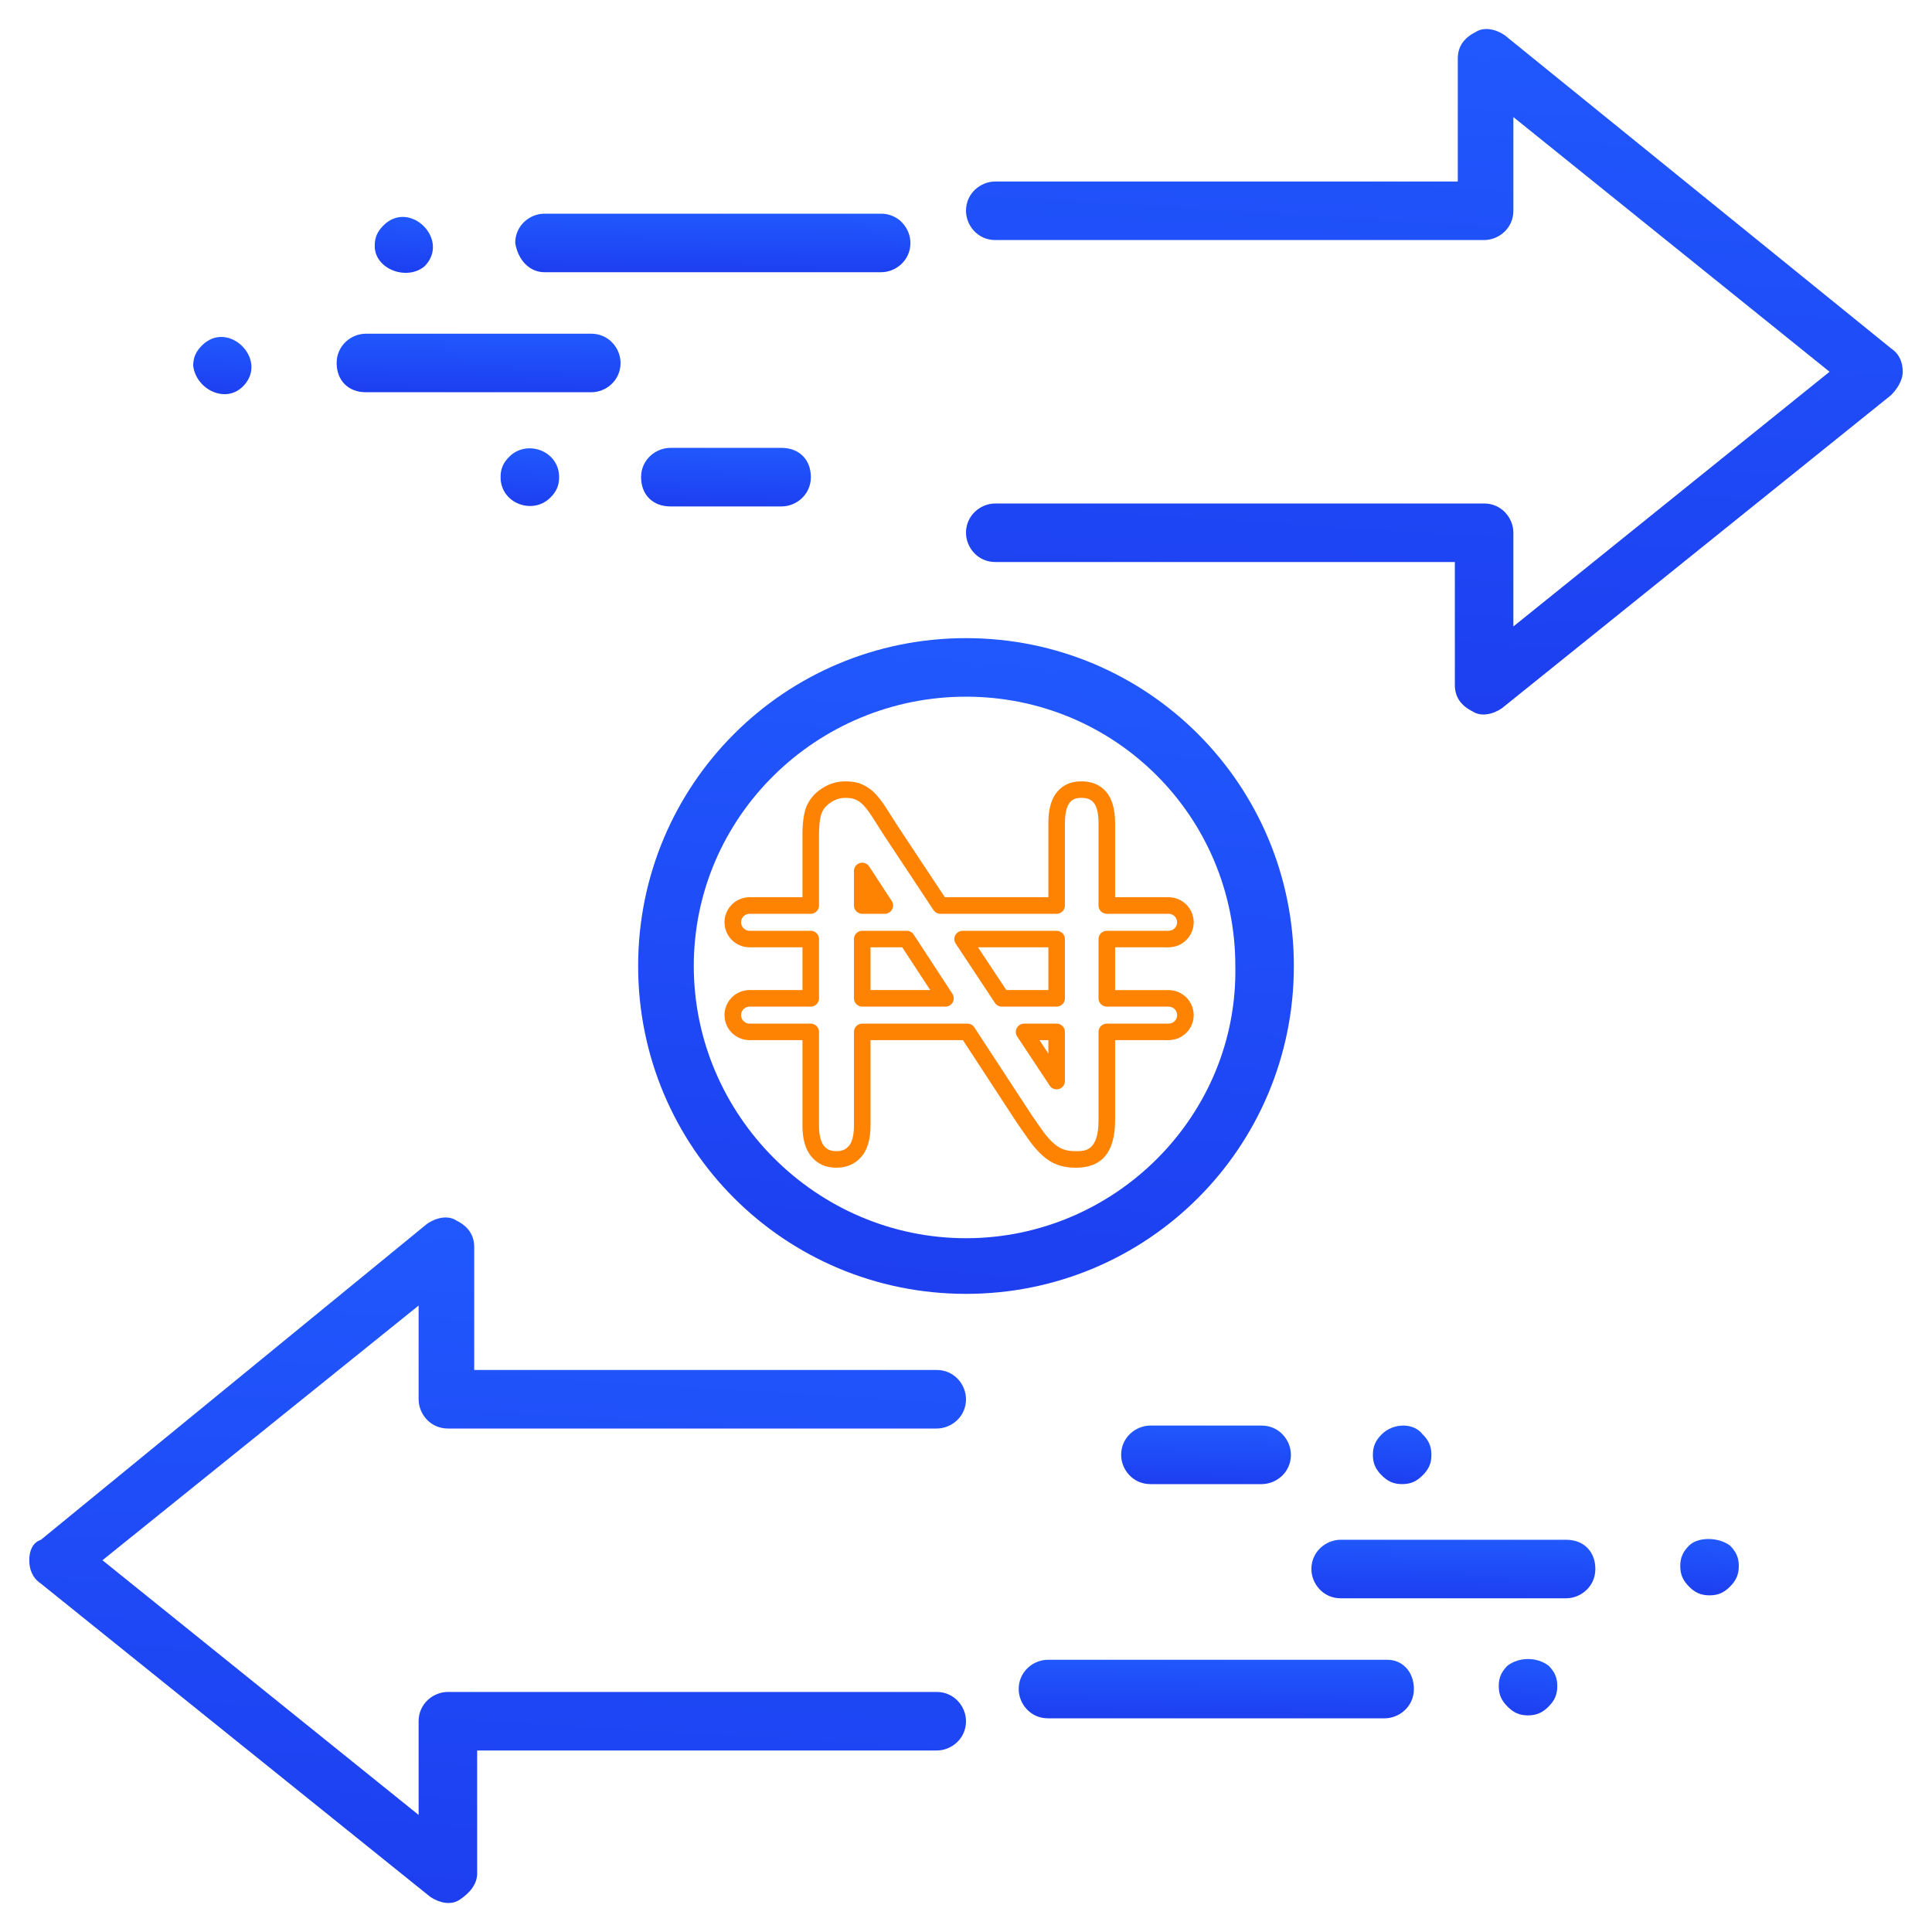 <svg width="40" height="40" viewBox="0 0 40 40" fill="none" xmlns="http://www.w3.org/2000/svg">
<g clip-path="url(#clip0_153_1432)">
<path d="M26.788 20C26.788 16.242 23.758 13.212 20 13.212C16.242 13.212 13.212 16.242 13.212 20C13.212 23.758 16.242 26.788 20 26.788C23.758 26.788 26.788 23.758 26.788 20ZM20 25.636C16.909 25.636 14.364 23.091 14.364 20C14.364 16.909 16.909 14.424 20 14.424C23.091 14.424 25.576 16.909 25.576 20C25.636 23.091 23.091 25.636 20 25.636Z" fill="url(#paint0_linear_153_1432)"/>
<path d="M22.27 24.177C22.133 24.177 22.007 24.156 21.898 24.117C21.79 24.079 21.686 24.015 21.591 23.93C21.495 23.844 21.403 23.742 21.319 23.625C21.234 23.506 21.149 23.384 21.066 23.264L19.936 21.535H18.023V23.308C18.023 23.596 17.956 23.815 17.825 23.96C17.692 24.105 17.527 24.176 17.319 24.176C17.104 24.176 16.937 24.105 16.808 23.957C16.68 23.811 16.614 23.593 16.614 23.308V21.535H15.52C15.233 21.535 15 21.303 15 21.017C15 20.731 15.233 20.498 15.52 20.498H16.614V19.613H15.52C15.233 19.613 15 19.381 15 19.095C15 18.809 15.233 18.576 15.52 18.576H16.614V17.284C16.614 17.035 16.642 16.838 16.695 16.701C16.762 16.543 16.868 16.42 17.019 16.322C17.171 16.224 17.33 16.177 17.506 16.177C17.642 16.177 17.76 16.199 17.856 16.243C17.954 16.288 18.038 16.346 18.111 16.421C18.186 16.497 18.263 16.598 18.341 16.718C18.421 16.843 18.504 16.972 18.592 17.111L19.562 18.576H21.705V17.045C21.705 16.753 21.767 16.533 21.891 16.39C22.014 16.246 22.177 16.177 22.388 16.177C22.606 16.177 22.773 16.247 22.899 16.39C23.024 16.533 23.087 16.754 23.087 17.045V18.576H24.195C24.481 18.576 24.714 18.809 24.714 19.095C24.714 19.381 24.481 19.613 24.195 19.613H23.087V20.499H24.195C24.481 20.499 24.714 20.731 24.714 21.017C24.714 21.303 24.481 21.535 24.195 21.535H23.087V23.186C23.087 23.852 22.82 24.177 22.27 24.177ZM17.852 21.193H20.029C20.087 21.193 20.141 21.222 20.173 21.271L21.352 23.074C21.43 23.19 21.514 23.309 21.598 23.426C21.667 23.522 21.741 23.606 21.82 23.675C21.882 23.731 21.948 23.771 22.015 23.795C22.087 23.822 22.172 23.834 22.271 23.834C22.47 23.834 22.744 23.834 22.744 23.186V21.364C22.744 21.27 22.821 21.193 22.916 21.193H24.195C24.292 21.193 24.372 21.114 24.372 21.017C24.372 20.92 24.292 20.841 24.195 20.841H22.916C22.821 20.841 22.744 20.764 22.744 20.669V19.442C22.744 19.348 22.821 19.271 22.916 19.271H24.195C24.292 19.271 24.371 19.192 24.371 19.095C24.371 18.998 24.292 18.919 24.195 18.919H22.916C22.821 18.919 22.744 18.842 22.744 18.748V17.045C22.744 16.788 22.688 16.669 22.64 16.615C22.599 16.567 22.536 16.519 22.388 16.519C22.277 16.519 22.208 16.546 22.151 16.613C22.104 16.668 22.048 16.787 22.048 17.045V18.747C22.048 18.842 21.971 18.919 21.877 18.919H19.47C19.412 18.919 19.359 18.89 19.327 18.842L18.304 17.297C18.215 17.156 18.132 17.027 18.053 16.904C17.987 16.802 17.924 16.72 17.866 16.66C17.822 16.616 17.773 16.581 17.713 16.554C17.663 16.531 17.591 16.519 17.506 16.519C17.397 16.519 17.301 16.547 17.206 16.61C17.112 16.67 17.051 16.74 17.013 16.83C16.993 16.88 16.957 17.013 16.957 17.284V18.747C16.957 18.842 16.881 18.919 16.786 18.919H15.52C15.422 18.919 15.343 18.998 15.343 19.095C15.343 19.192 15.422 19.271 15.52 19.271H16.786C16.881 19.271 16.957 19.348 16.957 19.442V20.67C16.957 20.764 16.881 20.841 16.786 20.841H15.52C15.422 20.841 15.343 20.92 15.343 21.017C15.343 21.114 15.422 21.193 15.52 21.193H16.786C16.881 21.193 16.957 21.27 16.957 21.364V23.308C16.957 23.504 16.995 23.651 17.066 23.732C17.129 23.804 17.204 23.834 17.319 23.834C17.429 23.834 17.504 23.803 17.571 23.73C17.642 23.651 17.68 23.505 17.68 23.309V21.364C17.68 21.27 17.757 21.193 17.852 21.193ZM21.876 22.554C21.82 22.554 21.765 22.526 21.733 22.477L21.059 21.459C21.025 21.406 21.022 21.338 21.052 21.283C21.082 21.228 21.14 21.193 21.202 21.193H21.876C21.971 21.193 22.048 21.27 22.048 21.364V22.382C22.048 22.458 21.998 22.525 21.926 22.546C21.909 22.551 21.893 22.554 21.876 22.554ZM21.521 21.535L21.705 21.813V21.535H21.521ZM21.876 20.841H20.742C20.685 20.841 20.631 20.812 20.599 20.764L19.787 19.537C19.752 19.484 19.749 19.417 19.779 19.361C19.809 19.306 19.867 19.271 19.93 19.271H21.876C21.971 19.271 22.048 19.348 22.048 19.442V20.669C22.048 20.764 21.971 20.841 21.876 20.841ZM20.835 20.498H21.705V19.613H20.249L20.835 20.498ZM19.575 20.841H17.852C17.757 20.841 17.68 20.764 17.68 20.669V19.442C17.68 19.348 17.757 19.271 17.852 19.271H18.773C18.831 19.271 18.885 19.3 18.917 19.349L19.719 20.576C19.753 20.629 19.756 20.696 19.726 20.751C19.696 20.806 19.638 20.841 19.575 20.841ZM18.023 20.498H19.259L18.68 19.613H18.023V20.498ZM18.319 18.919H17.852C17.757 18.919 17.68 18.842 17.68 18.748V18.032C17.68 17.956 17.73 17.89 17.803 17.868C17.875 17.847 17.954 17.875 17.995 17.939L18.463 18.654C18.497 18.707 18.5 18.774 18.47 18.829C18.44 18.884 18.382 18.919 18.319 18.919Z" fill="#FF8303"/>
<path d="M39.151 7.212L31.151 0.727C30.97 0.606 30.727 0.545 30.546 0.667C30.303 0.788 30.182 0.97 30.182 1.212V3.758H20.606C20.303 3.758 20 4 20 4.364C20 4.667 20.242 4.97 20.606 4.97H30.727C31.03 4.97 31.333 4.727 31.333 4.364V2.424L37.879 7.697L31.333 12.97V11.03C31.333 10.727 31.091 10.424 30.727 10.424H20.606C20.303 10.424 20 10.667 20 11.03C20 11.333 20.242 11.636 20.606 11.636H30.121V14.182C30.121 14.424 30.242 14.606 30.485 14.727C30.667 14.848 30.909 14.788 31.091 14.667L39.151 8.182C39.273 8.061 39.394 7.879 39.394 7.697C39.394 7.515 39.333 7.333 39.151 7.212Z" fill="url(#paint1_linear_153_1432)"/>
<path d="M8.788 5.515C9.333 4.97 8.485 4.121 7.939 4.667C7.818 4.788 7.758 4.909 7.758 5.091C7.758 5.576 8.424 5.818 8.788 5.515Z" fill="url(#paint2_linear_153_1432)"/>
<path d="M11.273 5.636H18.242C18.546 5.636 18.849 5.394 18.849 5.03C18.849 4.727 18.606 4.424 18.242 4.424H11.273C10.97 4.424 10.667 4.667 10.667 5.03C10.727 5.394 10.97 5.636 11.273 5.636Z" fill="url(#paint3_linear_153_1432)"/>
<path d="M7.576 8.121H12.242C12.546 8.121 12.848 7.879 12.848 7.515C12.848 7.212 12.606 6.909 12.242 6.909H7.576C7.273 6.909 6.97 7.151 6.97 7.515C6.97 7.879 7.212 8.121 7.576 8.121Z" fill="url(#paint4_linear_153_1432)"/>
<path d="M13.879 9.273C13.576 9.273 13.273 9.515 13.273 9.879C13.273 10.242 13.515 10.485 13.879 10.485H16.182C16.485 10.485 16.788 10.242 16.788 9.879C16.788 9.515 16.546 9.273 16.182 9.273H13.879Z" fill="url(#paint5_linear_153_1432)"/>
<path d="M5.03 8C5.576 7.455 4.727 6.606 4.182 7.152C4.061 7.273 4 7.394 4 7.576C4.061 8.061 4.667 8.364 5.03 8Z" fill="url(#paint6_linear_153_1432)"/>
<path d="M10.545 9.455C10.424 9.576 10.364 9.697 10.364 9.879C10.364 10.424 11.03 10.667 11.394 10.303C11.515 10.182 11.576 10.061 11.576 9.879C11.576 9.333 10.909 9.091 10.545 9.455Z" fill="url(#paint7_linear_153_1432)"/>
<path d="M9.273 29.576H19.394C19.697 29.576 20 29.333 20 28.97C20 28.667 19.758 28.364 19.394 28.364H9.818V25.818C9.818 25.576 9.697 25.394 9.455 25.273C9.273 25.151 9.03 25.212 8.848 25.333L0.848 31.879C0.667 31.939 0.606 32.121 0.606 32.303C0.606 32.485 0.667 32.667 0.848 32.788L8.909 39.273C9.091 39.394 9.333 39.455 9.515 39.333C9.697 39.212 9.879 39.03 9.879 38.788V36.242H19.394C19.697 36.242 20 36 20 35.636C20 35.333 19.758 35.03 19.394 35.03H9.273C8.97 35.03 8.667 35.273 8.667 35.636V37.576L2.121 32.303L8.667 27.03V28.97C8.667 29.273 8.909 29.576 9.273 29.576Z" fill="url(#paint8_linear_153_1432)"/>
<path d="M31.212 34.485C31.091 34.606 31.03 34.727 31.03 34.909C31.03 35.091 31.091 35.212 31.212 35.333C31.333 35.455 31.454 35.515 31.636 35.515C31.818 35.515 31.939 35.455 32.061 35.333C32.182 35.212 32.242 35.091 32.242 34.909C32.242 34.727 32.182 34.606 32.061 34.485C31.818 34.303 31.454 34.303 31.212 34.485Z" fill="url(#paint9_linear_153_1432)"/>
<path d="M28.727 34.364H21.697C21.394 34.364 21.091 34.606 21.091 34.97C21.091 35.273 21.333 35.576 21.697 35.576H28.667C28.97 35.576 29.273 35.333 29.273 34.97C29.273 34.606 29.03 34.364 28.727 34.364Z" fill="url(#paint10_linear_153_1432)"/>
<path d="M32.424 31.879H27.758C27.454 31.879 27.151 32.121 27.151 32.485C27.151 32.788 27.394 33.091 27.758 33.091H32.424C32.727 33.091 33.03 32.849 33.03 32.485C33.03 32.121 32.788 31.879 32.424 31.879Z" fill="url(#paint11_linear_153_1432)"/>
<path d="M23.818 29.515C23.515 29.515 23.212 29.758 23.212 30.121C23.212 30.424 23.454 30.727 23.818 30.727H26.121C26.424 30.727 26.727 30.485 26.727 30.121C26.727 29.818 26.485 29.515 26.121 29.515H23.818Z" fill="url(#paint12_linear_153_1432)"/>
<path d="M34.97 32C34.849 32.121 34.788 32.242 34.788 32.424C34.788 32.606 34.849 32.727 34.97 32.849C35.091 32.97 35.212 33.03 35.394 33.03C35.576 33.03 35.697 32.97 35.818 32.849C35.939 32.727 36 32.606 36 32.424C36 32.242 35.939 32.121 35.818 32C35.576 31.818 35.151 31.818 34.97 32Z" fill="url(#paint13_linear_153_1432)"/>
<path d="M29.454 30.545C29.576 30.424 29.636 30.303 29.636 30.121C29.636 29.939 29.576 29.818 29.454 29.697C29.273 29.454 28.849 29.454 28.606 29.697C28.485 29.818 28.424 29.939 28.424 30.121C28.424 30.303 28.485 30.424 28.606 30.545C28.727 30.667 28.849 30.727 29.03 30.727C29.212 30.727 29.333 30.667 29.454 30.545Z" fill="url(#paint14_linear_153_1432)"/>
</g>
<defs>
<linearGradient id="paint0_linear_153_1432" x1="21.954" y1="26.788" x2="23.233" y2="11.591" gradientUnits="userSpaceOnUse">
<stop stop-color="#1D3FF0"/>
<stop offset="1" stop-color="#215CFF"/>
</linearGradient>
<linearGradient id="paint1_linear_153_1432" x1="32.489" y1="14.793" x2="33.471" y2="-1.146" gradientUnits="userSpaceOnUse">
<stop stop-color="#1D3FF0"/>
<stop offset="1" stop-color="#215CFF"/>
</linearGradient>
<linearGradient id="paint2_linear_153_1432" x1="8.534" y1="5.649" x2="8.639" y2="4.352" gradientUnits="userSpaceOnUse">
<stop stop-color="#1D3FF0"/>
<stop offset="1" stop-color="#215CFF"/>
</linearGradient>
<linearGradient id="paint3_linear_153_1432" x1="15.935" y1="5.636" x2="15.952" y2="4.27" gradientUnits="userSpaceOnUse">
<stop stop-color="#1D3FF0"/>
<stop offset="1" stop-color="#215CFF"/>
</linearGradient>
<linearGradient id="paint4_linear_153_1432" x1="10.755" y1="8.121" x2="10.779" y2="6.755" gradientUnits="userSpaceOnUse">
<stop stop-color="#1D3FF0"/>
<stop offset="1" stop-color="#215CFF"/>
</linearGradient>
<linearGradient id="paint5_linear_153_1432" x1="15.536" y1="10.485" x2="15.576" y2="9.12" gradientUnits="userSpaceOnUse">
<stop stop-color="#1D3FF0"/>
<stop offset="1" stop-color="#215CFF"/>
</linearGradient>
<linearGradient id="paint6_linear_153_1432" x1="4.777" y1="8.16" x2="4.886" y2="6.834" gradientUnits="userSpaceOnUse">
<stop stop-color="#1D3FF0"/>
<stop offset="1" stop-color="#215CFF"/>
</linearGradient>
<linearGradient id="paint7_linear_153_1432" x1="11.144" y1="10.476" x2="11.255" y2="9.139" gradientUnits="userSpaceOnUse">
<stop stop-color="#1D3FF0"/>
<stop offset="1" stop-color="#215CFF"/>
</linearGradient>
<linearGradient id="paint8_linear_153_1432" x1="13.095" y1="39.399" x2="14.077" y2="23.46" gradientUnits="userSpaceOnUse">
<stop stop-color="#1D3FF0"/>
<stop offset="1" stop-color="#215CFF"/>
</linearGradient>
<linearGradient id="paint9_linear_153_1432" x1="31.811" y1="35.515" x2="31.917" y2="34.209" gradientUnits="userSpaceOnUse">
<stop stop-color="#1D3FF0"/>
<stop offset="1" stop-color="#215CFF"/>
</linearGradient>
<linearGradient id="paint10_linear_153_1432" x1="26.36" y1="35.576" x2="26.377" y2="34.209" gradientUnits="userSpaceOnUse">
<stop stop-color="#1D3FF0"/>
<stop offset="1" stop-color="#215CFF"/>
</linearGradient>
<linearGradient id="paint11_linear_153_1432" x1="30.937" y1="33.091" x2="30.961" y2="31.725" gradientUnits="userSpaceOnUse">
<stop stop-color="#1D3FF0"/>
<stop offset="1" stop-color="#215CFF"/>
</linearGradient>
<linearGradient id="paint12_linear_153_1432" x1="25.476" y1="30.727" x2="25.515" y2="29.362" gradientUnits="userSpaceOnUse">
<stop stop-color="#1D3FF0"/>
<stop offset="1" stop-color="#215CFF"/>
</linearGradient>
<linearGradient id="paint13_linear_153_1432" x1="35.568" y1="33.03" x2="35.674" y2="31.724" gradientUnits="userSpaceOnUse">
<stop stop-color="#1D3FF0"/>
<stop offset="1" stop-color="#215CFF"/>
</linearGradient>
<linearGradient id="paint14_linear_153_1432" x1="29.205" y1="30.727" x2="29.319" y2="29.37" gradientUnits="userSpaceOnUse">
<stop stop-color="#1D3FF0"/>
<stop offset="1" stop-color="#215CFF"/>
</linearGradient>
<clipPath id="clip0_153_1432">
<rect width="40" height="40" fill="white"/>
</clipPath>
</defs>
</svg>
